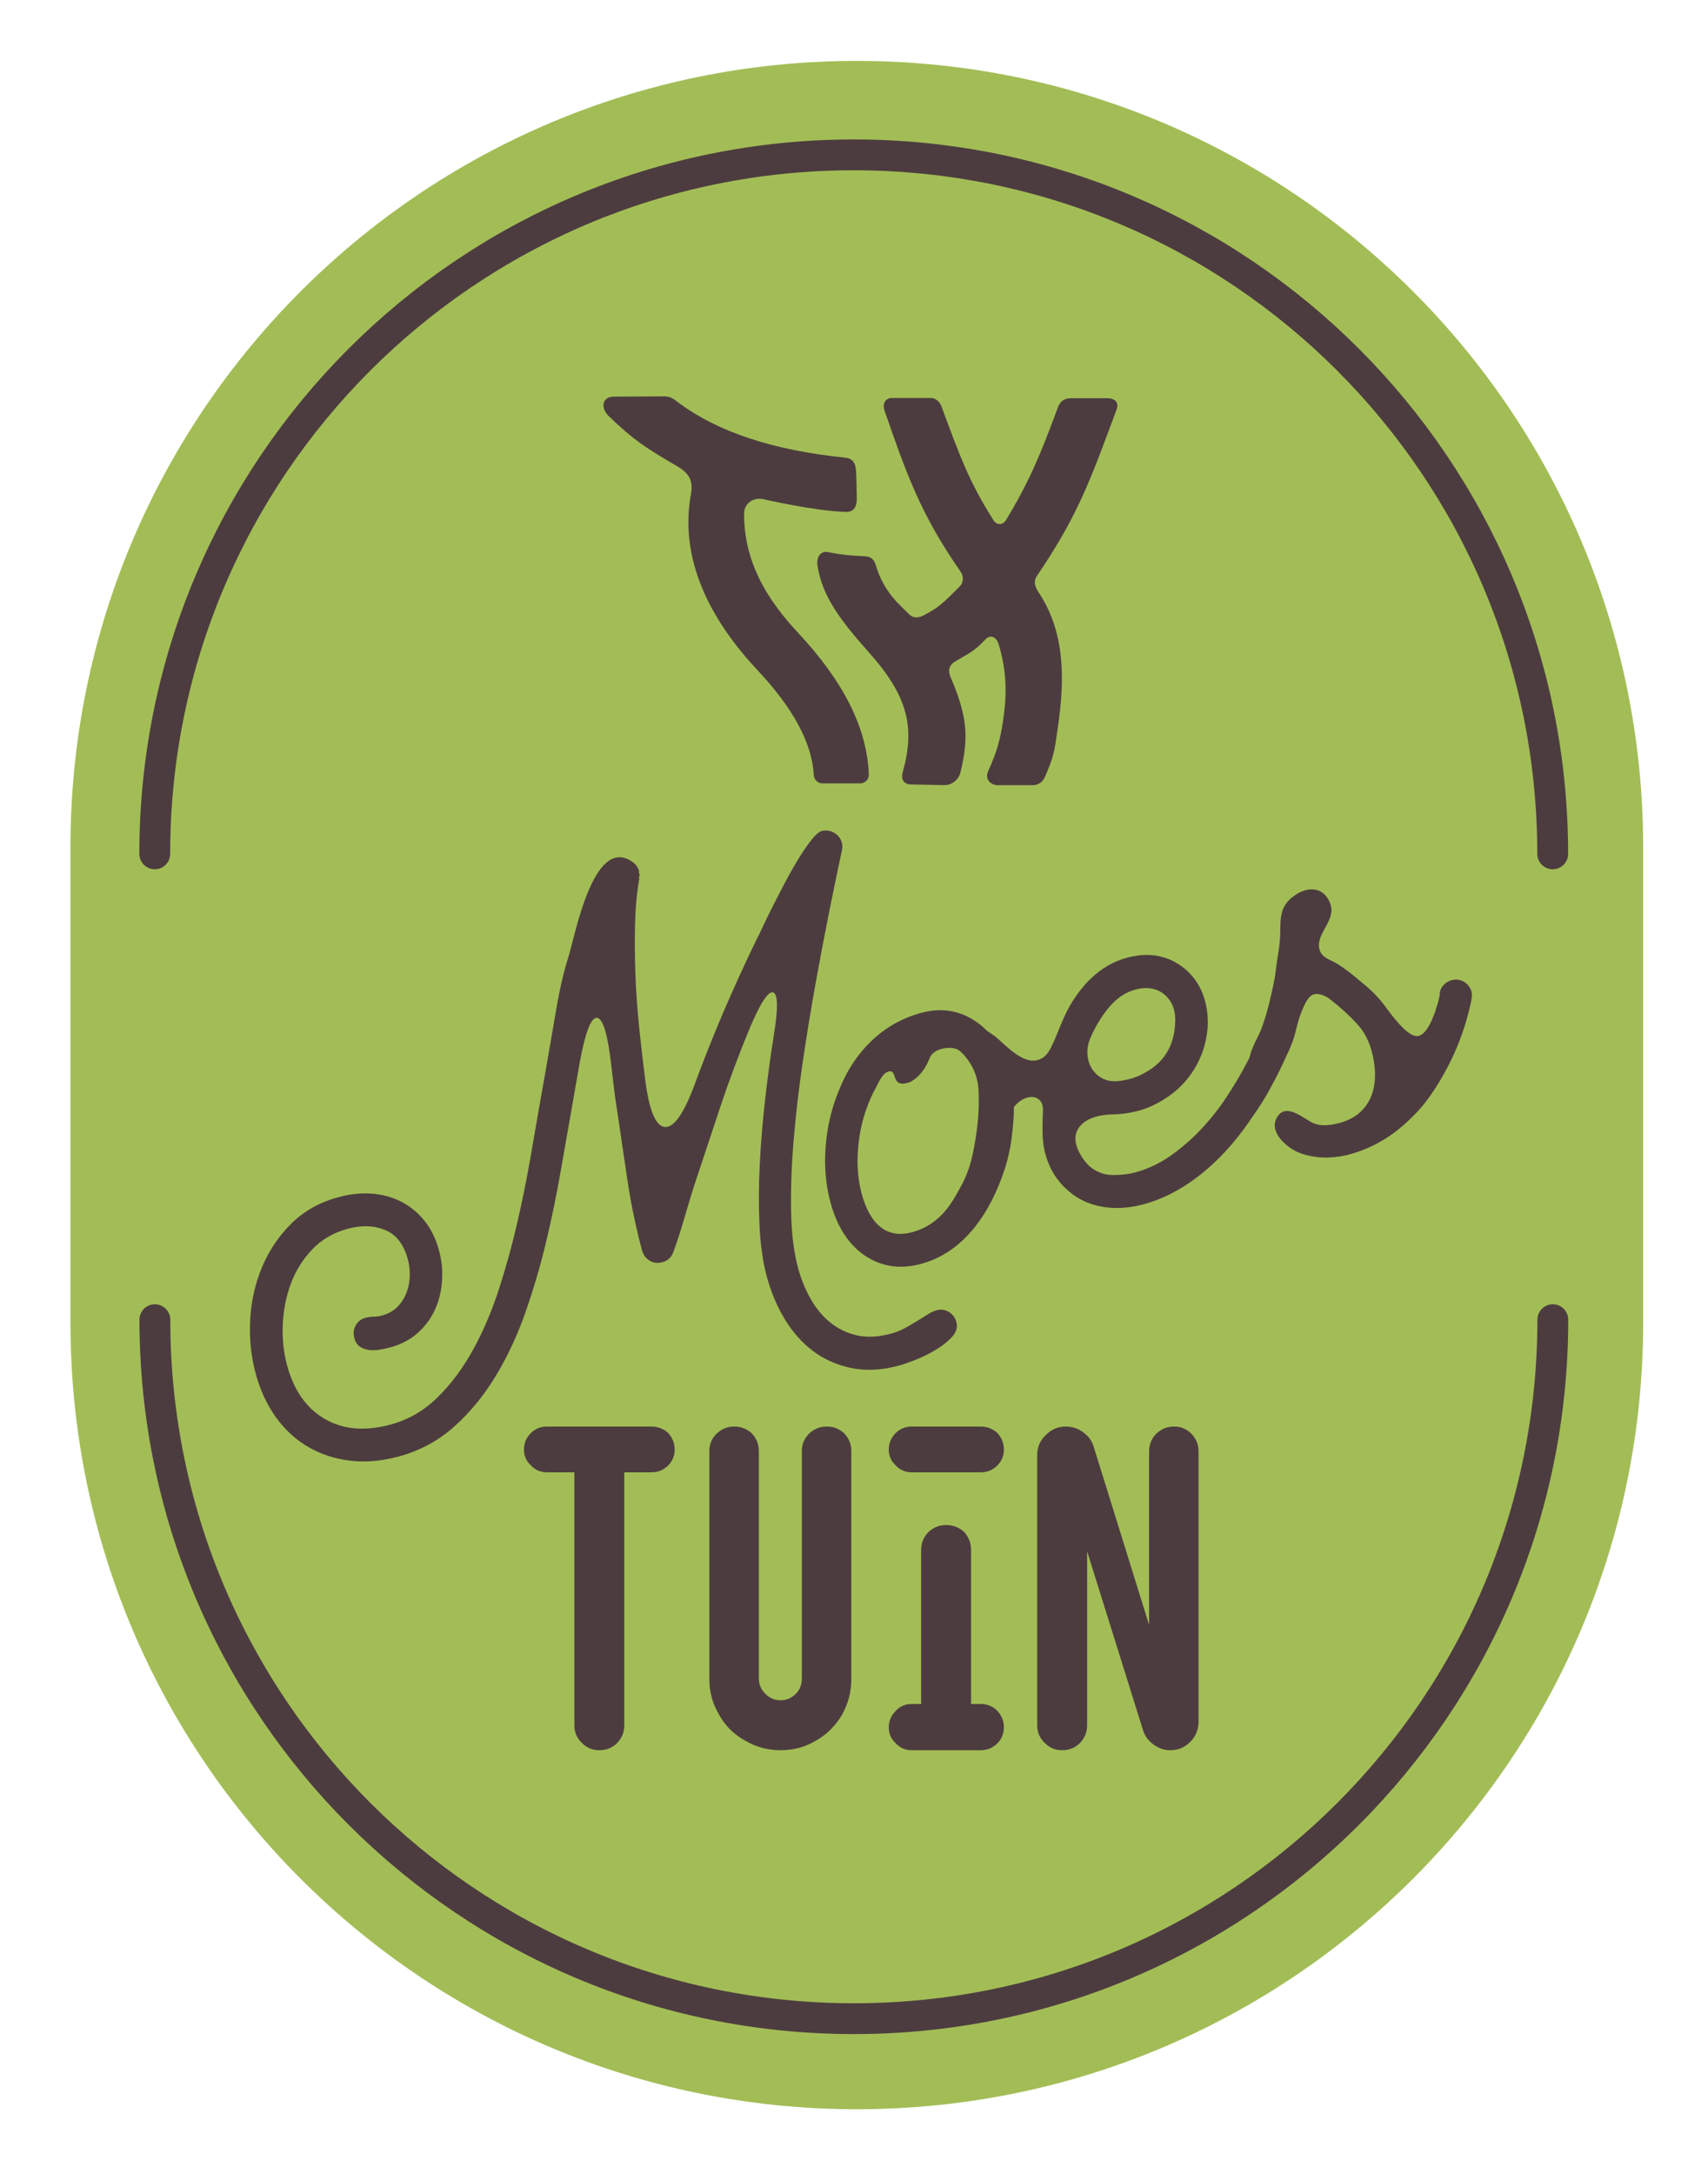 <?xml version="1.0" encoding="UTF-8" standalone="no"?>
<!DOCTYPE svg PUBLIC "-//W3C//DTD SVG 1.1//EN" "http://www.w3.org/Graphics/SVG/1.1/DTD/svg11.dtd">
<svg width="100%" height="100%" viewBox="0 0 2371 3018" version="1.1" xmlns="http://www.w3.org/2000/svg" xmlns:xlink="http://www.w3.org/1999/xlink" xml:space="preserve" xmlns:serif="http://www.serif.com/" style="fill-rule:evenodd;clip-rule:evenodd;stroke-linecap:round;stroke-miterlimit:10;">
    <g transform="matrix(1,0,0,1,-6681.29,3597.57)">
        <g transform="matrix(4.167,0,0,4.167,8962.27,-2421.41)">
            <path d="M0,158.419C0,303.097 -117.286,420.383 -261.959,420.383C-406.631,420.383 -523.917,303.097 -523.917,158.419L-523.917,-0.003C-523.917,-144.683 -406.631,-261.964 -261.959,-261.964C-117.286,-261.964 0,-144.683 0,-0.003L0,158.419Z" style="fill:rgb(162,189,86);fill-rule:nonzero;"/>
        </g>
        <g transform="matrix(4.167,0,0,4.167,8121.17,-2754.68)">
            <path d="M0,-10.584C-0.95,-9.277 -1.305,-7.611 0.354,-5.112C9.016,7.879 9.388,22.963 6.839,40.188C5.919,46.408 5.812,48.812 3.448,54.425C2.498,56.683 1.903,59.296 -1.899,59.296L-13.189,59.296C-15.683,59.18 -17.585,57.278 -16.278,54.425C-13.527,48.416 -12.336,44.243 -11.34,37.498C-9.944,28.046 -10.379,20.7 -12.834,12.358C-13.428,10.339 -15.329,8.674 -17.348,10.811C-21.198,14.89 -22.882,15.393 -27.332,18.062C-29.114,19.132 -29.943,20.797 -28.876,23.293C-23.218,36.49 -22.797,43.339 -25.547,54.899C-25.992,56.772 -27.565,59.06 -30.723,59.267L-41.589,59.06C-43.965,59.18 -45.63,57.871 -44.799,54.899C-40.653,40.093 -43.061,29.659 -56.026,15.114C-65.471,4.516 -71.623,-3.58 -73.195,-13.792C-73.669,-16.881 -72.006,-18.834 -69.745,-18.365C-65.022,-17.388 -60.838,-17.119 -57.865,-17.001C-55.792,-16.916 -54.506,-16.442 -53.713,-13.792C-50.977,-4.638 -45.41,-0.501 -42.659,2.376C-41.354,3.744 -39.569,3.564 -38.145,2.851C-32.985,0.271 -31.392,-1.339 -25.784,-6.956C-24.773,-7.968 -24.241,-9.988 -25.607,-11.95C-38.926,-31.066 -43.618,-44.6 -50.858,-65.425C-51.576,-67.473 -50.947,-69.79 -48.097,-69.701L-36.064,-69.701C-32.767,-69.88 -31.95,-67.003 -31.697,-66.314C-26.101,-51.296 -22.858,-41.887 -14.498,-28.881C-13.428,-27.218 -11.408,-27.336 -10.339,-29.121C-2.381,-42.377 1.06,-50.938 6.655,-65.959C6.91,-66.647 7.61,-69.643 11.171,-69.613L23.559,-69.613C25.254,-69.613 27.483,-68.634 26.411,-65.78C18.672,-45.139 14.382,-32.085 1.427,-12.724C1.427,-12.724 0.23,-10.895 0,-10.584" style="fill:rgb(77,60,63);fill-rule:nonzero;"/>
        </g>
        <g transform="matrix(4.167,0,0,4.167,7855.06,-2671.04)">
            <path d="M0,-51.81C2.943,-51.719 3.875,-53.776 3.746,-56.797C3.701,-57.823 3.613,-63.037 3.57,-64.107C3.446,-66.992 3.299,-69.545 -0.174,-69.898C-23.708,-72.314 -42.551,-78.228 -56.384,-88.762C-57.631,-89.716 -58.7,-90.427 -61.196,-90.308L-77.447,-90.219C-81.368,-89.953 -81.458,-86.209 -78.873,-83.714C-70.597,-75.721 -66.577,-73.187 -56.413,-67.227C-52.819,-65.115 -50.549,-62.958 -51.51,-57.692C-54.901,-39.151 -48.181,-19.227 -29.393,0.836C-17.351,13.697 -11.195,25.141 -10.585,35.828L-10.58,35.853C-10.492,37.406 -9.208,38.617 -7.657,38.617L4.861,38.617C6.495,38.617 7.828,37.266 7.76,35.632C7.119,19.989 -0.774,4.509 -15.98,-11.725C-29.353,-26.011 -33.804,-38.69 -33.804,-51.211C-33.804,-54.896 -30.36,-56.916 -27.032,-55.967C-27.032,-55.967 -10.002,-52.111 0,-51.81" style="fill:rgb(77,60,63);fill-rule:nonzero;"/>
        </g>
        <g transform="matrix(4.167,0,0,4.167,6031.85,-4452.19)">
            <g transform="matrix(154.033,0,0,154.033,324.239,788.135)">
                <path d="M0.203,-0C0.188,-0 0.176,-0.005 0.165,-0.016C0.154,-0.027 0.149,-0.039 0.149,-0.054L0.149,-0.601L0.09,-0.601C0.076,-0.601 0.064,-0.606 0.055,-0.616C0.045,-0.625 0.04,-0.637 0.04,-0.65C0.04,-0.664 0.045,-0.676 0.055,-0.686C0.064,-0.695 0.076,-0.7 0.09,-0.7L0.316,-0.7C0.33,-0.7 0.342,-0.695 0.352,-0.686C0.361,-0.676 0.366,-0.664 0.366,-0.65C0.366,-0.637 0.361,-0.625 0.352,-0.616C0.342,-0.606 0.33,-0.601 0.316,-0.601L0.257,-0.601L0.257,-0.054C0.257,-0.039 0.252,-0.027 0.242,-0.016C0.231,-0.005 0.218,-0 0.203,-0Z" style="fill:rgb(77,60,63);fill-rule:nonzero;"/>
            </g>
            <g transform="matrix(154.033,0,0,154.033,386.006,788.135)">
                <path d="M0.194,-0C0.166,-0 0.14,-0.007 0.117,-0.021C0.093,-0.034 0.074,-0.053 0.061,-0.077C0.047,-0.1 0.04,-0.126 0.04,-0.153L0.04,-0.647C0.04,-0.662 0.045,-0.674 0.056,-0.685C0.067,-0.695 0.079,-0.7 0.094,-0.7C0.109,-0.7 0.121,-0.695 0.132,-0.685C0.142,-0.674 0.147,-0.662 0.147,-0.647L0.147,-0.155C0.147,-0.142 0.152,-0.131 0.161,-0.122C0.17,-0.113 0.181,-0.108 0.194,-0.108C0.207,-0.108 0.218,-0.113 0.227,-0.122C0.236,-0.131 0.24,-0.142 0.24,-0.155L0.24,-0.647C0.24,-0.662 0.245,-0.674 0.256,-0.685C0.267,-0.695 0.279,-0.7 0.294,-0.7C0.309,-0.7 0.321,-0.695 0.332,-0.685C0.342,-0.674 0.347,-0.662 0.347,-0.647L0.347,-0.153C0.347,-0.126 0.34,-0.1 0.327,-0.077C0.313,-0.053 0.294,-0.034 0.271,-0.021C0.248,-0.007 0.222,-0 0.194,-0Z" style="fill:rgb(77,60,63);fill-rule:nonzero;"/>
            </g>
            <g transform="matrix(154.033,0,0,154.033,446.695,788.135)">
                <path d="M0.084,-0.601C0.07,-0.601 0.058,-0.606 0.049,-0.616C0.039,-0.625 0.034,-0.637 0.034,-0.65C0.034,-0.664 0.039,-0.676 0.049,-0.686C0.058,-0.695 0.07,-0.7 0.084,-0.7L0.233,-0.7C0.247,-0.7 0.259,-0.695 0.269,-0.686C0.278,-0.676 0.283,-0.664 0.283,-0.65C0.283,-0.637 0.278,-0.625 0.269,-0.616C0.259,-0.606 0.247,-0.601 0.233,-0.601L0.084,-0.601ZM0.084,-0C0.07,-0 0.058,-0.005 0.049,-0.015C0.039,-0.024 0.034,-0.036 0.034,-0.05C0.034,-0.063 0.039,-0.075 0.049,-0.085C0.058,-0.095 0.07,-0.1 0.084,-0.1L0.104,-0.1L0.104,-0.433C0.104,-0.448 0.109,-0.461 0.12,-0.472C0.131,-0.482 0.143,-0.487 0.158,-0.487C0.173,-0.487 0.186,-0.482 0.197,-0.472C0.207,-0.461 0.212,-0.448 0.212,-0.433L0.212,-0.1L0.233,-0.1C0.247,-0.1 0.259,-0.095 0.269,-0.085C0.278,-0.075 0.283,-0.063 0.283,-0.05C0.283,-0.036 0.278,-0.024 0.269,-0.015C0.259,-0.005 0.247,-0 0.233,-0L0.084,-0Z" style="fill:rgb(77,60,63);fill-rule:nonzero;"/>
            </g>
            <g transform="matrix(154.033,0,0,154.033,495.216,788.135)">
                <path d="M0.094,-0C0.079,-0 0.067,-0.005 0.056,-0.016C0.045,-0.027 0.04,-0.039 0.04,-0.054L0.04,-0.638C0.04,-0.655 0.046,-0.67 0.059,-0.682C0.071,-0.694 0.085,-0.7 0.102,-0.7C0.115,-0.7 0.128,-0.696 0.139,-0.688C0.15,-0.68 0.158,-0.67 0.162,-0.657L0.282,-0.271L0.282,-0.646C0.282,-0.661 0.287,-0.674 0.298,-0.685C0.309,-0.695 0.321,-0.7 0.336,-0.7C0.351,-0.7 0.363,-0.695 0.374,-0.684C0.384,-0.673 0.389,-0.661 0.389,-0.646L0.389,-0.062C0.389,-0.045 0.383,-0.03 0.371,-0.018C0.359,-0.006 0.345,-0 0.328,-0C0.315,-0 0.303,-0.004 0.292,-0.012C0.281,-0.02 0.273,-0.03 0.269,-0.043L0.148,-0.43L0.148,-0.054C0.148,-0.039 0.143,-0.027 0.133,-0.016C0.122,-0.005 0.109,-0 0.094,-0Z" style="fill:rgb(77,60,63);fill-rule:nonzero;"/>
            </g>
        </g>
        <g transform="matrix(4.167,0,0,4.167,7644.71,-1923.18)">
            <path d="M0,-39.989C3.069,-48.377 6.352,-56.645 9.843,-64.792C13.334,-72.939 17.025,-81.018 20.91,-89.04C21.315,-89.735 21.984,-91.096 22.923,-93.122C23.858,-95.146 24.983,-97.458 26.301,-100.058C27.617,-102.655 29.021,-105.365 30.512,-108.189C32.002,-111.012 33.493,-113.628 34.976,-116.037C36.46,-118.442 37.867,-120.475 39.2,-122.132C40.529,-123.789 41.635,-124.737 42.52,-124.975C43.954,-125.359 45.336,-125.166 46.668,-124.399C47.997,-123.632 48.855,-122.535 49.239,-121.1C49.388,-120.547 49.447,-120.091 49.429,-119.73C49.406,-119.37 49.344,-118.94 49.241,-118.441C48.03,-112.796 46.665,-106.194 45.141,-98.631C43.617,-91.07 42.081,-83.004 40.533,-74.433C38.984,-65.861 37.55,-57.083 36.228,-48.098C34.91,-39.113 33.894,-30.417 33.191,-22.011C32.483,-13.605 32.197,-5.724 32.335,1.628C32.469,8.981 33.233,15.246 34.623,20.433C35.627,24.182 37.028,27.648 38.828,30.832C40.626,34.015 42.811,36.649 45.386,38.741C47.956,40.827 50.91,42.252 54.252,43.012C57.589,43.772 61.358,43.592 65.553,42.467C67.209,42.023 68.759,41.408 70.207,40.627C71.652,39.843 73.01,39.054 74.278,38.265C75.544,37.474 76.734,36.731 77.849,36.038C78.963,35.342 79.96,34.879 80.847,34.642C82.282,34.258 83.638,34.454 84.911,35.238C86.188,36.02 87.016,37.129 87.401,38.565C87.875,40.329 87.374,42.004 85.905,43.581C84.433,45.158 82.628,46.589 80.488,47.873C78.349,49.155 76.098,50.262 73.747,51.189C71.389,52.113 69.552,52.757 68.228,53.112C62.597,54.62 57.374,54.893 52.562,53.936C47.749,52.976 43.478,51.104 39.751,48.317C36.022,45.526 32.849,41.97 30.233,37.642C27.617,33.312 25.616,28.555 24.226,23.366C22.923,18.506 22.123,12.866 21.819,6.437C21.517,0.012 21.542,-6.739 21.894,-13.819C22.245,-20.895 22.844,-28.159 23.69,-35.604C24.537,-43.048 25.509,-50.232 26.613,-57.157C28.044,-65.942 27.973,-70.627 26.397,-71.21C24.821,-71.792 22.286,-68.007 18.79,-59.854C15.113,-51.057 11.749,-42.08 8.7,-32.918C5.652,-23.758 2.689,-14.827 -0.187,-6.127C-1.265,-2.643 -2.327,0.898 -3.375,4.491C-4.426,8.085 -5.558,11.585 -6.777,14.986C-7.436,16.94 -8.706,18.168 -10.582,18.668C-12.13,19.085 -13.538,18.902 -14.812,18.116C-16.088,17.334 -16.931,16.171 -17.347,14.623C-19.387,7.005 -21.012,-0.814 -22.212,-8.835C-23.415,-16.859 -24.581,-24.739 -25.708,-32.486C-26.081,-34.753 -26.402,-37.064 -26.677,-39.415C-26.952,-41.765 -27.236,-44.149 -27.526,-46.557C-28.702,-57.126 -30.297,-62.525 -32.311,-62.758C-34.324,-62.985 -36.285,-57.815 -38.185,-47.249L-40.916,-31.606C-42.007,-25.515 -43.203,-18.713 -44.504,-11.206C-45.804,-3.694 -47.387,3.977 -49.252,11.814C-51.117,19.649 -53.403,27.452 -56.114,35.22C-58.827,42.986 -62.152,50.117 -66.091,56.619C-70.03,63.115 -74.648,68.732 -79.948,73.466C-85.247,78.2 -91.433,81.514 -98.497,83.406C-104.127,84.916 -109.481,85.37 -114.55,84.774C-119.622,84.174 -124.257,82.658 -128.459,80.229C-132.66,77.798 -136.268,74.495 -139.279,70.325C-142.291,66.15 -144.55,61.245 -146.062,55.604C-147.604,49.85 -148.2,43.875 -147.849,37.675C-147.499,31.472 -146.168,25.632 -143.848,20.147C-141.53,14.667 -138.265,9.847 -134.052,5.696C-129.839,1.544 -124.585,-1.376 -118.292,-3.062C-114.541,-4.068 -110.915,-4.446 -107.413,-4.196C-103.915,-3.946 -100.662,-3.066 -97.654,-1.557C-94.648,-0.049 -92.037,2.074 -89.825,4.803C-87.615,7.538 -85.974,10.899 -84.905,14.884C-84.014,18.209 -83.701,21.598 -83.958,25.051C-84.216,28.503 -85.019,31.688 -86.367,34.603C-87.718,37.514 -89.635,40.078 -92.12,42.286C-94.605,44.493 -97.667,46.087 -101.312,47.062C-102.307,47.33 -103.426,47.568 -104.669,47.781C-105.915,47.997 -107.085,48.041 -108.183,47.912C-109.285,47.785 -110.298,47.428 -111.224,46.836C-112.154,46.245 -112.797,45.277 -113.157,43.932C-113.577,42.364 -113.423,40.94 -112.692,39.664C-111.963,38.387 -110.874,37.554 -109.428,37.166C-108.537,36.927 -107.646,36.809 -106.754,36.804C-105.86,36.803 -104.967,36.68 -104.077,36.445C-101.966,35.877 -100.252,34.948 -98.928,33.651C-97.606,32.357 -96.589,30.821 -95.873,29.039C-95.159,27.258 -94.768,25.385 -94.697,23.426C-94.625,21.466 -94.837,19.554 -95.338,17.684C-96.662,12.744 -99.165,9.501 -102.846,7.958C-106.527,6.414 -110.692,6.262 -115.345,7.509C-120.112,8.787 -124.065,11.088 -127.211,14.417C-130.357,17.746 -132.726,21.547 -134.309,25.817C-135.897,30.09 -136.791,34.619 -136.992,39.404C-137.197,44.193 -136.734,48.685 -135.609,52.88C-133.363,61.269 -129.186,67.249 -123.079,70.823C-116.977,74.394 -109.676,75.041 -101.17,72.762C-95.209,71.167 -89.959,68.131 -85.417,63.66C-80.877,59.188 -76.919,53.867 -73.539,47.697C-70.164,41.527 -67.298,34.783 -64.937,27.462C-62.58,20.147 -60.555,12.8 -58.863,5.425C-57.173,-1.952 -55.745,-8.993 -54.58,-15.695C-53.419,-22.398 -52.395,-28.291 -51.509,-33.383C-50.041,-41.588 -48.579,-49.937 -47.127,-58.433C-45.741,-66.547 -44.417,-75.093 -41.872,-82.942C-39.727,-89.569 -33.593,-123.848 -20.557,-114.721C-19.398,-113.908 -18.652,-112.897 -18.328,-111.685C-18.296,-111.574 -18.295,-111.455 -18.32,-111.332C-18.344,-111.207 -18.326,-111.033 -18.267,-110.813L-18.046,-109.988L-18.211,-109.944C-18.455,-109.524 -18.452,-109.286 -18.2,-109.236C-19.011,-104.762 -19.489,-99.817 -19.633,-94.4C-19.776,-88.981 -19.743,-83.347 -19.531,-77.492C-19.322,-71.634 -18.902,-65.66 -18.273,-59.563C-17.644,-53.467 -16.947,-47.447 -16.182,-41.505C-14.854,-31.692 -12.704,-26.652 -9.736,-26.382C-6.77,-26.113 -3.524,-30.647 0,-39.989" style="fill:rgb(77,60,63);fill-rule:nonzero;"/>
        </g>
        <g transform="matrix(4.167,0,0,4.167,8233.29,-2098.83)">
            <path d="M0,0.47C3.569,0.108 6.729,-0.917 9.474,-2.599C15.323,-5.942 18.491,-11.11 18.984,-18.108C19.406,-22.718 18.183,-26.176 15.316,-28.486C14.107,-29.463 12.695,-30.092 11.086,-30.37C9.471,-30.648 7.725,-30.536 5.85,-30.033C2.539,-29.145 -0.379,-27.209 -2.89,-24.229C-5.406,-21.247 -7.506,-17.814 -9.185,-13.933C-9.987,-12.059 -10.313,-10.197 -10.171,-8.343C-10.03,-6.486 -9.511,-4.881 -8.614,-3.523C-7.718,-2.165 -6.55,-1.118 -5.11,-0.38C-3.669,0.361 -1.968,0.642 0,0.47M-24.082,25.208C-25.59,20.038 -25.105,15.299 -25.01,10.047C-24.931,5.599 -29.149,4.533 -32.725,7.209C-35.866,9.557 -37.2,13.634 -39.158,16.825C-39.306,14.926 -39.484,12.964 -39.486,11.019C-39.488,6.53 -38.756,1.371 -40.834,-2.734C-43.061,-7.129 -47.997,-11.934 -47.321,-17.451C-47.142,-18.897 -41.111,-14.583 -40.674,-14.211C-37.253,-11.297 -31.728,-5.119 -26.687,-6.553C-24.608,-7.145 -23.382,-8.643 -22.419,-10.547C-20.083,-15.162 -18.557,-20.342 -15.955,-24.767C-14.08,-27.956 -11.861,-30.959 -9.202,-33.543C-5.589,-37.055 -1.519,-39.419 3.009,-40.631C10.406,-42.614 16.834,-41.377 22.287,-36.922C25.043,-34.582 27.052,-31.721 28.316,-28.332C29.579,-24.941 30.091,-21.263 29.854,-17.292C29.442,-12.211 27.932,-7.574 25.326,-3.387C22.719,0.802 19.276,4.18 14.996,6.75C12.252,8.434 9.497,9.642 6.738,10.382C3.977,11.121 1.184,11.514 -1.644,11.563C-6.468,11.673 -9.955,12.786 -12.109,14.901C-14.268,17.018 -14.733,19.685 -13.515,22.909C-12.53,25.251 -11.17,27.253 -9.42,28.913C-7.144,30.788 -4.61,31.736 -1.824,31.759C0.962,31.785 3.458,31.498 5.669,30.907C9.976,29.752 13.992,27.849 17.718,25.192C21.445,22.536 24.844,19.554 27.923,16.243C31.001,12.934 33.693,9.521 36.006,6C38.318,2.481 40.267,-0.733 41.854,-3.645C43.441,-6.554 44.662,-8.951 45.518,-10.838C46.371,-12.724 46.786,-13.722 46.756,-13.835C47.315,-15.283 48.282,-16.31 49.659,-16.918C51.032,-17.522 52.445,-17.546 53.897,-16.989C55.35,-16.429 56.368,-15.491 56.961,-14.17C57.551,-12.849 57.567,-11.463 57.01,-10.013C56.929,-9.872 56.615,-9.167 56.068,-7.896C55.523,-6.623 54.751,-4.97 53.761,-2.93C52.77,-0.889 51.534,1.456 50.052,4.1C48.57,6.747 46.842,9.46 44.867,12.235C40.404,18.995 35.444,24.762 29.977,29.54C23.063,35.533 15.906,39.523 8.509,41.506C3.651,42.807 -0.92,43.084 -5.202,42.338C-9.484,41.591 -13.158,39.917 -16.224,37.305C-20.018,34.181 -22.639,30.148 -24.082,25.208" style="fill:rgb(77,60,63);fill-rule:nonzero;"/>
        </g>
        <g transform="matrix(4.167,0,0,4.167,8673.91,-2162.59)">
            <path d="M0,-7.593C0.233,-8.481 0.469,-9.256 0.708,-9.914C0.948,-10.567 1.1,-11.199 1.176,-11.812C1.39,-12.342 1.477,-12.898 1.438,-13.481C1.636,-14.954 2.356,-16.124 3.604,-16.99C4.853,-17.856 6.212,-18.191 7.685,-17.996C9.188,-17.688 10.364,-16.938 11.215,-15.745C12.068,-14.554 12.339,-13.208 12.033,-11.704C12.062,-11.593 11.927,-10.878 11.632,-9.556C11.334,-8.234 10.898,-6.546 10.324,-4.5C9.746,-2.453 8.956,-0.11 7.945,2.525C6.938,5.165 5.692,7.922 4.217,10.802C2.417,14.245 0.513,17.416 -1.486,20.319C-3.49,23.226 -5.718,25.834 -8.177,28.146C-14.147,34.123 -21.054,38.166 -28.894,40.267L-29.388,40.399L-29.555,40.443C-35.137,41.703 -40.281,41.485 -44.995,39.789C-49.205,38.276 -55.891,32.789 -52.682,27.686C-49.696,22.943 -44.067,28.133 -40.965,29.655C-38.785,30.731 -35.819,30.762 -32.063,29.755C-27.536,28.542 -24.272,26.157 -22.264,22.604C-20.258,19.047 -19.66,14.657 -20.47,9.43C-21.278,4.204 -23.065,0.069 -25.836,-2.978C-28.602,-6.022 -31.701,-8.861 -35.128,-11.496C-36.771,-12.757 -39.67,-14.077 -41.564,-12.569C-43.178,-11.285 -44.755,-7.141 -45.373,-5.205C-45.864,-3.673 -46.257,-2.142 -46.609,-0.61C-47.55,3.49 -49.888,8.131 -52.204,11.635C-53.546,13.662 -53.796,16.011 -56.572,16.647C-63.616,18.26 -62.956,11.654 -61.664,6.865C-60.838,3.801 -58.891,0.892 -57.798,-2.122C-56.668,-5.249 -55.756,-8.455 -55.019,-11.698C-54.307,-14.845 -53.552,-17.83 -53.194,-21.046C-52.835,-24.257 -52.16,-27.425 -51.864,-30.645C-51.274,-37.148 -52.887,-42.066 -46.674,-46.236C-42.112,-49.296 -36.846,-48.8 -34.958,-43.084C-33.098,-37.458 -40.298,-33.063 -38.538,-27.798C-37.668,-25.188 -34.809,-24.6 -32.653,-23.264C-29.263,-21.161 -26.129,-18.43 -23.079,-15.876C-20.559,-13.769 -18.269,-11.276 -16.194,-8.402C-11.882,-2.458 -8.607,0.601 -6.369,0.77C-4.134,0.943 -2.012,-1.845 0,-7.593" style="fill:rgb(77,60,63);fill-rule:nonzero;"/>
        </g>
        <g transform="matrix(4.167,0,0,4.167,8039.67,-1951.02)">
            <path d="M0,-31.814C-0.015,-32.049 -0.028,-32.282 -0.045,-32.516C-0.372,-37.24 -2.679,-41.905 -6.231,-45.026C-8.582,-47.092 -14.974,-45.954 -16.156,-42.934C-18.421,-37.149 -21.392,-35.608 -21.872,-35.23C-22.669,-34.605 -23.449,-34.439 -24.369,-34.238C-25.916,-33.904 -27.061,-34.326 -27.701,-35.771C-28.131,-36.75 -28.234,-38.467 -29.694,-38.247C-31.954,-37.905 -33.145,-34.726 -34.082,-33.035C-35.198,-31.019 -36.099,-29.091 -36.787,-27.251C-38.623,-22.614 -39.743,-17.638 -40.152,-12.324C-40.562,-7.004 -40.16,-2.083 -38.947,2.444C-37.529,7.743 -35.397,11.494 -32.56,13.689C-29.726,15.889 -26.265,16.439 -22.185,15.348C-19.204,14.549 -16.573,13.22 -14.288,11.366C-10.187,8.04 -8.186,4.324 -5.692,-0.265C-3.873,-3.612 -2.677,-7.201 -1.907,-10.863C-0.46,-17.731 0.385,-24.99 0,-31.814M9.959,-10.101C9.617,-8.642 9.206,-7.165 8.708,-5.642C4.213,8.114 -4.379,21.938 -19.181,25.901C-26.681,27.912 -33.341,26.677 -39.155,22.202C-43.96,18.402 -47.368,12.749 -49.38,5.24C-50.889,-0.392 -51.412,-6.432 -50.955,-12.89C-50.494,-19.344 -49.094,-25.489 -46.751,-31.325C-44.096,-38.191 -40.389,-43.887 -35.628,-48.42C-30.868,-52.948 -25.341,-56.057 -19.047,-57.744C-11.653,-59.726 -4.995,-58.314 0.908,-53.505C4.87,-50.189 7.79,-45.703 9.661,-40.051C11.53,-34.398 12.163,-28.057 11.56,-21.032C11.229,-17.161 10.795,-13.677 9.959,-10.101" style="fill:rgb(77,60,63);fill-rule:nonzero;"/>
        </g>
        <g transform="matrix(4.167,0,0,4.167,8836.71,-3382.59)">
            <path d="M0,232.855C0,104.25 -104.253,0 -232.852,0C-361.449,0 -465.704,104.25 -465.704,232.855" style="fill:none;fill-rule:nonzero;stroke:rgb(77,60,63);stroke-width:10.27px;"/>
        </g>
        <g transform="matrix(4.167,0,0,4.167,6896.28,-795.37)">
            <path d="M0,-232.854C0,-104.25 104.253,0 232.852,0C361.449,0 465.704,-104.25 465.704,-232.854" style="fill:none;fill-rule:nonzero;stroke:rgb(77,60,63);stroke-width:10.27px;"/>
        </g>
    </g>
</svg>
